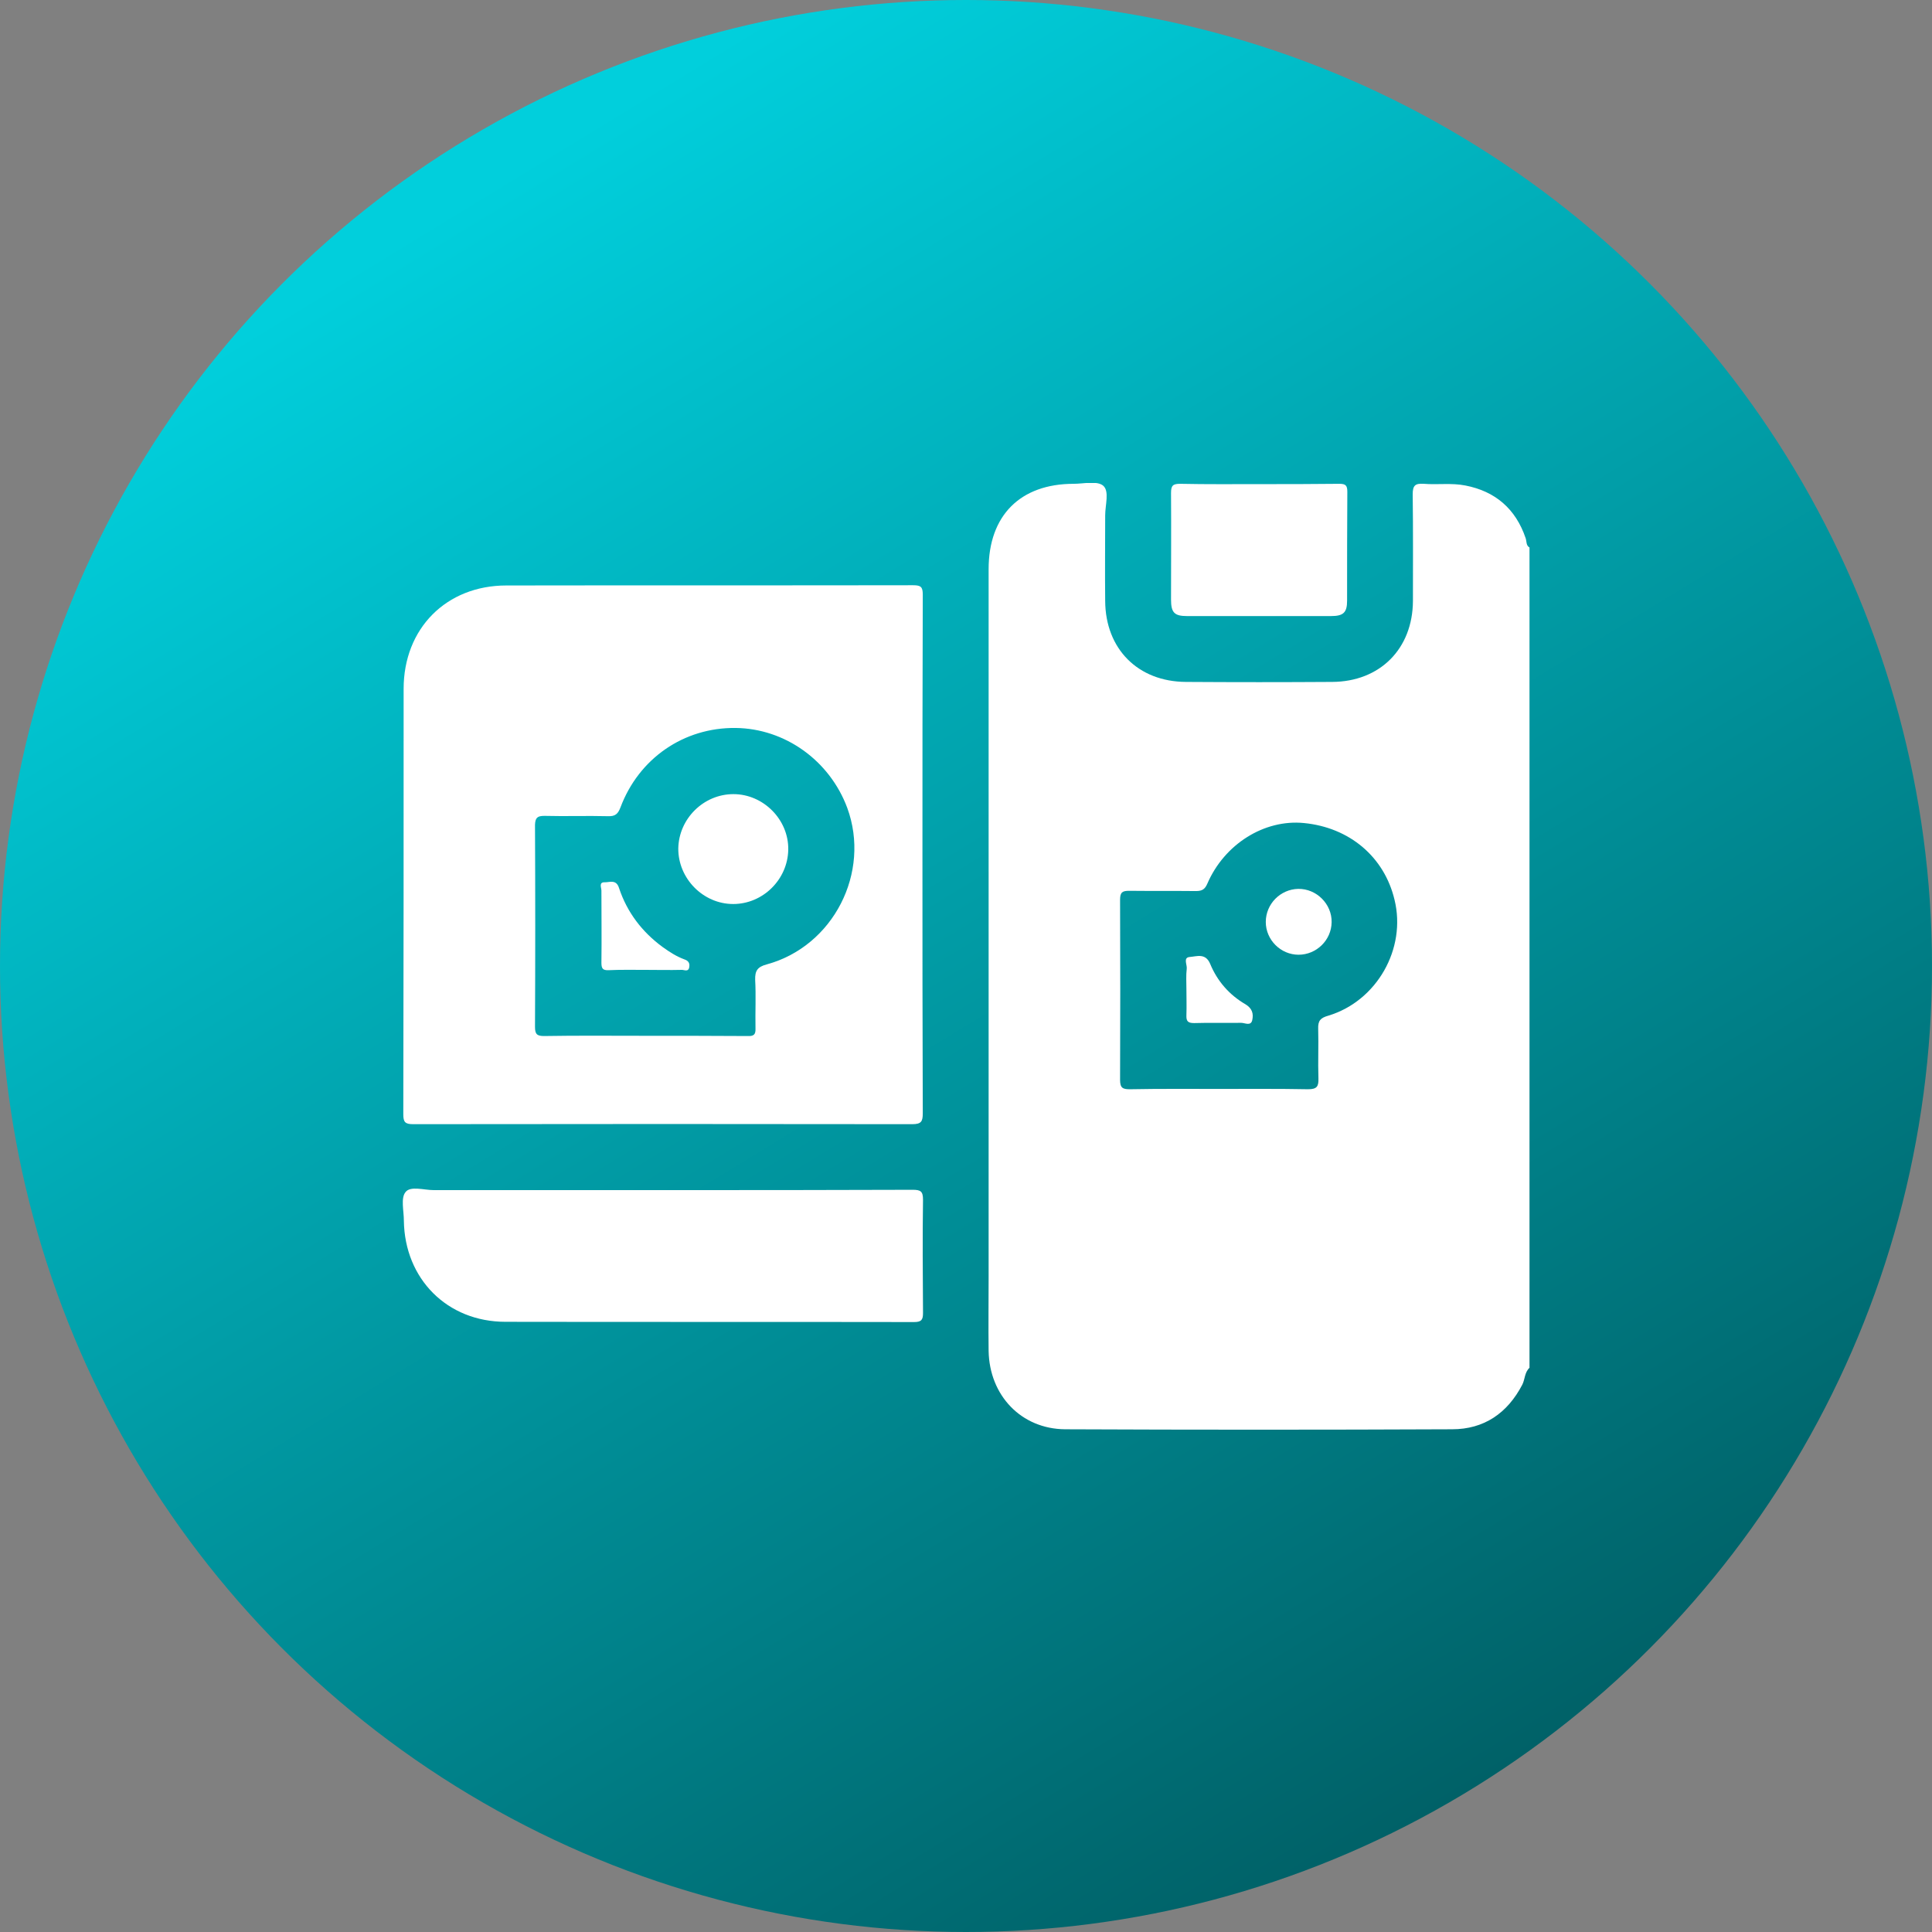 <svg width="24" height="24" viewBox="0 0 24 24" fill="none" xmlns="http://www.w3.org/2000/svg">
<rect x="0" y="0" width="24" height="24" fill="#808080" stroke="none"/>
<circle cx="12" cy="12" r="12" fill="url(#paint0_linear_149_2495)"/>
<g clip-path="url(#clip0_149_2495)">
<path d="M18.952 6.685C18.829 6.322 18.576 6.103 18.203 6.031C18.031 5.997 17.857 6.024 17.686 6.01C17.583 6.004 17.549 6.027 17.549 6.14C17.555 6.582 17.552 7.024 17.552 7.465C17.549 8.061 17.141 8.468 16.549 8.471C15.943 8.475 15.337 8.475 14.732 8.471C14.136 8.468 13.732 8.061 13.729 7.465C13.725 7.109 13.729 6.757 13.729 6.401C13.729 6.274 13.783 6.103 13.705 6.034C13.629 5.969 13.462 6.01 13.338 6.01C12.674 6.01 12.281 6.404 12.281 7.071C12.281 10.005 12.281 12.935 12.281 15.868C12.281 16.173 12.277 16.478 12.281 16.782C12.291 17.334 12.685 17.751 13.232 17.755C14.834 17.762 16.436 17.762 18.038 17.755C18.435 17.755 18.726 17.556 18.911 17.2C18.945 17.132 18.938 17.049 19 16.991C19 13.596 19 10.197 19 6.801C18.956 6.777 18.966 6.726 18.952 6.685ZM16.501 12.617C16.405 12.644 16.371 12.678 16.375 12.781C16.381 12.986 16.371 13.192 16.378 13.394C16.381 13.496 16.361 13.531 16.248 13.531C15.878 13.524 15.512 13.527 15.142 13.527C14.773 13.527 14.406 13.524 14.037 13.531C13.948 13.531 13.914 13.517 13.914 13.414C13.917 12.668 13.917 11.922 13.914 11.176C13.914 11.083 13.944 11.066 14.026 11.066C14.304 11.069 14.581 11.066 14.858 11.069C14.934 11.069 14.968 11.046 14.998 10.977C15.211 10.484 15.707 10.176 16.197 10.224C16.765 10.279 17.196 10.645 17.323 11.176C17.473 11.785 17.104 12.435 16.501 12.617Z" fill="white"/>
<path d="M5.133 13.965C7.201 13.962 9.265 13.962 11.332 13.965C11.445 13.965 11.463 13.931 11.463 13.829C11.459 12.761 11.459 11.689 11.459 10.621C11.459 9.543 11.459 8.465 11.463 7.386C11.463 7.291 11.439 7.27 11.343 7.27C9.659 7.273 7.975 7.27 6.29 7.273C5.544 7.273 5.014 7.807 5.014 8.557C5.014 10.32 5.014 12.079 5.01 13.842C5.01 13.938 5.031 13.965 5.133 13.965ZM6.763 10.135C7.026 10.142 7.29 10.132 7.554 10.139C7.643 10.142 7.677 10.111 7.708 10.029C7.937 9.42 8.495 9.036 9.138 9.043C9.751 9.05 10.306 9.447 10.525 10.036C10.819 10.837 10.354 11.754 9.525 11.98C9.409 12.011 9.378 12.059 9.381 12.172C9.392 12.37 9.381 12.572 9.385 12.774C9.388 12.853 9.364 12.873 9.286 12.87C8.858 12.867 8.43 12.867 8.002 12.867C7.588 12.867 7.174 12.863 6.759 12.87C6.67 12.87 6.646 12.846 6.646 12.757C6.65 11.918 6.65 11.083 6.646 10.245C6.65 10.159 6.674 10.135 6.763 10.135Z" fill="white"/>
<path d="M11.336 14.78C10.302 14.784 9.272 14.784 8.238 14.784C7.287 14.784 6.335 14.784 5.387 14.784C5.267 14.784 5.099 14.729 5.038 14.808C4.976 14.883 5.017 15.04 5.017 15.164C5.027 15.886 5.554 16.42 6.28 16.42C7.971 16.423 9.665 16.42 11.356 16.423C11.449 16.423 11.466 16.392 11.466 16.31C11.463 15.841 11.459 15.372 11.466 14.903C11.466 14.797 11.435 14.78 11.336 14.78Z" fill="white"/>
<path d="M14.547 7.448C14.547 7.609 14.588 7.653 14.745 7.653C15.341 7.653 15.936 7.653 16.535 7.653C16.689 7.653 16.734 7.609 16.734 7.462C16.734 7.01 16.734 6.561 16.737 6.11C16.737 6.031 16.717 6.01 16.638 6.01C16.306 6.014 15.974 6.014 15.642 6.014C15.313 6.014 14.988 6.017 14.66 6.01C14.571 6.01 14.547 6.031 14.547 6.123C14.55 6.565 14.547 7.006 14.547 7.448Z" fill="white"/>
<path d="M16.128 11.042C15.905 11.046 15.724 11.23 15.724 11.453C15.724 11.675 15.909 11.86 16.131 11.86C16.354 11.86 16.539 11.679 16.542 11.456C16.546 11.23 16.354 11.039 16.128 11.042Z" fill="white"/>
<path d="M15.474 12.477C15.272 12.36 15.122 12.189 15.033 11.973C14.975 11.836 14.868 11.881 14.779 11.888C14.694 11.895 14.749 11.984 14.742 12.035C14.732 12.117 14.738 12.199 14.738 12.281C14.738 12.391 14.742 12.501 14.738 12.61C14.735 12.685 14.755 12.709 14.834 12.709C15.029 12.703 15.224 12.709 15.419 12.706C15.464 12.706 15.539 12.75 15.556 12.672C15.573 12.593 15.556 12.528 15.474 12.477Z" fill="white"/>
<path d="M9.108 11.23C9.477 11.23 9.785 10.926 9.792 10.556C9.799 10.183 9.484 9.865 9.111 9.865C8.741 9.865 8.433 10.169 8.426 10.539C8.423 10.912 8.734 11.23 9.108 11.23Z" fill="white"/>
<path d="M7.471 11.959C7.471 12.028 7.485 12.055 7.56 12.052C7.711 12.045 7.862 12.048 8.009 12.048C8.163 12.048 8.317 12.052 8.471 12.048C8.502 12.048 8.556 12.079 8.563 12.007C8.57 11.956 8.543 11.932 8.502 11.918C8.402 11.881 8.317 11.826 8.231 11.764C7.975 11.576 7.79 11.333 7.69 11.032C7.656 10.922 7.577 10.96 7.516 10.96C7.434 10.956 7.471 11.025 7.471 11.063C7.471 11.36 7.475 11.662 7.471 11.959Z" fill="white"/>
</g>
<defs>
<linearGradient id="paint0_linear_149_2495" x1="3.927" y1="3.273" x2="16.582" y2="24" gradientUnits="userSpaceOnUse">
<stop offset="0.012" stop-color="#01CFDC"/>
<stop offset="1" stop-color="#005E64"/>
</linearGradient>
<clipPath id="clip0_149_2495">
<rect width="14" height="11.761" fill="white" transform="translate(5 6)"/>
</clipPath>
</defs>
</svg>

